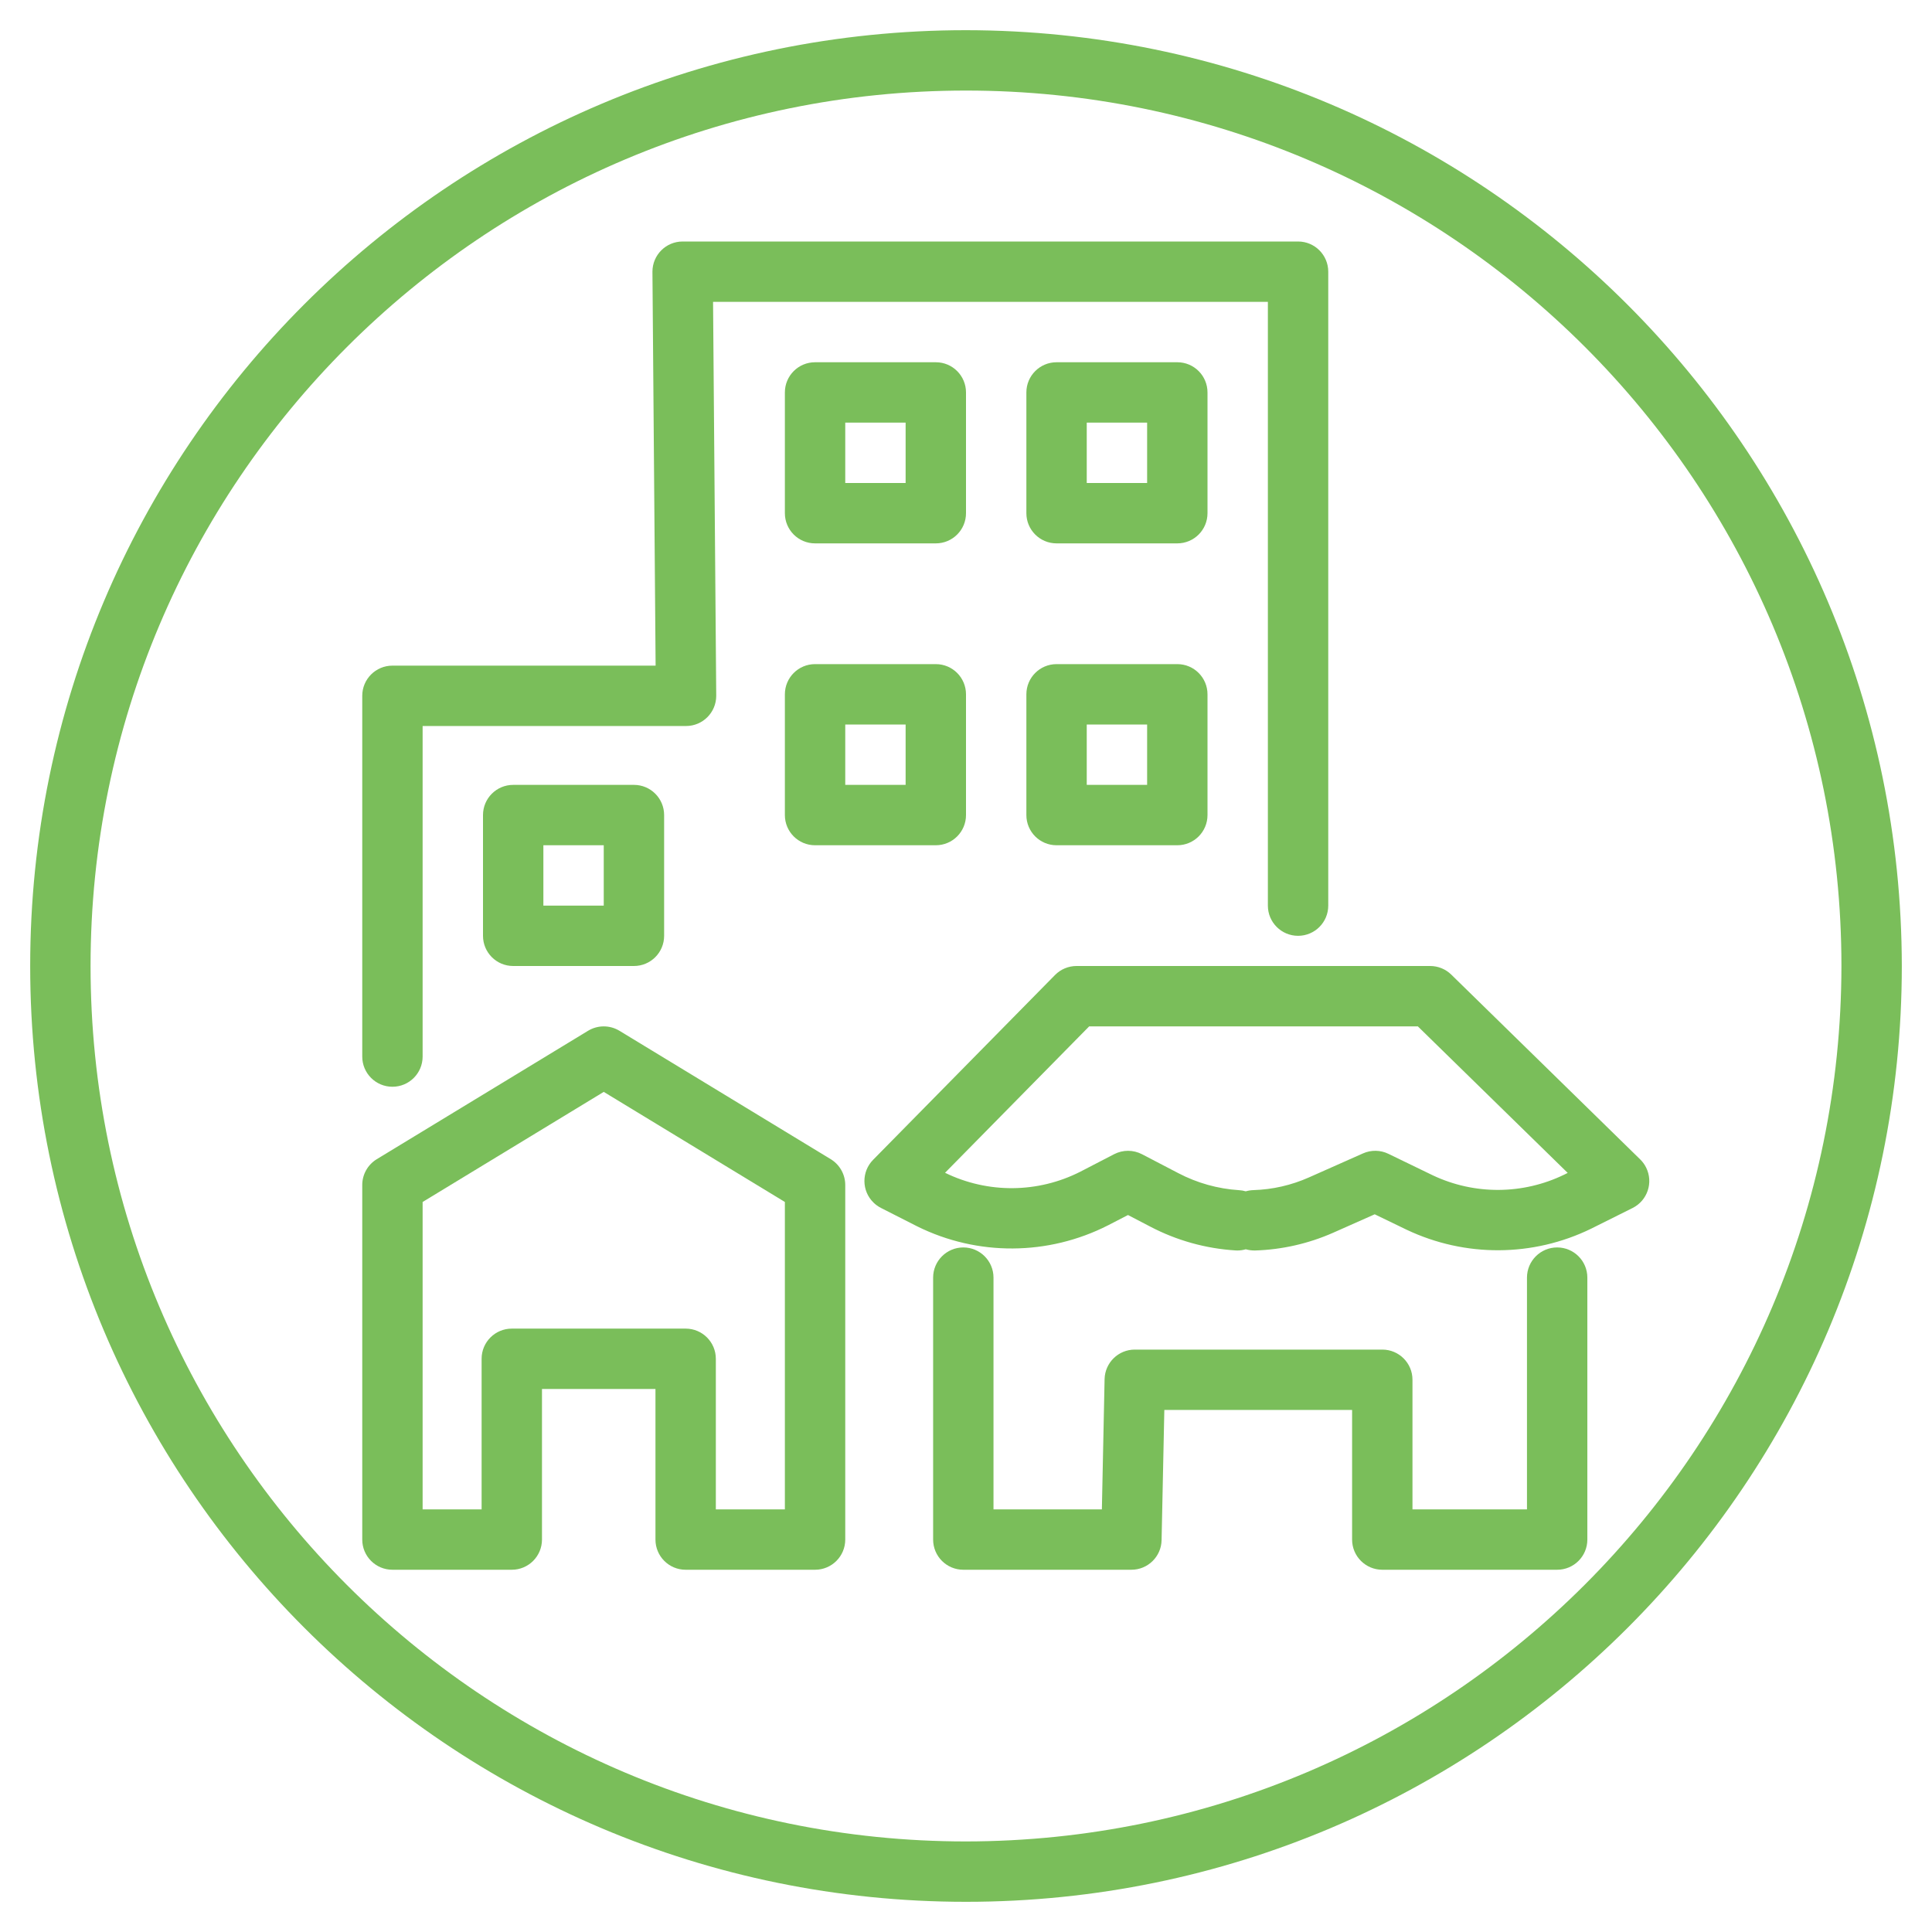 <svg width="64" height="64" xmlns="http://www.w3.org/2000/svg" xmlns:xlink="http://www.w3.org/1999/xlink" xml:space="preserve" overflow="hidden"><defs><clipPath id="clip0"><rect x="96" y="657" width="64" height="64"/></clipPath></defs><g clip-path="url(#clip0)" transform="translate(-96 -657)"><path d="M128 658C110.879 658 97 671.879 97 689 97 706.121 110.879 720 128 720 145.121 720 159 706.121 159 689 158.981 671.887 145.113 658.019 128 658ZM128 718C111.984 718 99 705.016 99 689 99 672.984 111.984 660 128 660 144.016 660 157 672.984 157 689 156.982 705.009 144.009 717.982 128 718Z" fill="#7ABE5A"/><path d="M123.52 695.4 116.52 691.146C116.2 690.952 115.8 690.952 115.48 691.146L108.48 695.4C108.182 695.582 108 695.906 108 696.255L108 708C108 708.552 108.447 709 108.999 709 109 709 109 709 109 709L112.954 709C113.506 709 113.953 708.553 113.954 708 113.954 708 113.954 708 113.954 708L113.954 703.012 117.713 703.012 117.713 708C117.713 708.552 118.16 709 118.712 709 118.713 709 118.713 709 118.713 709L123 709C123.552 709 124 708.553 124 708 124 708 124 708 124 708L124 696.255C124 695.906 123.818 695.582 123.52 695.4ZM122 707 119.713 707 119.713 702.012C119.713 701.46 119.266 701.012 118.713 701.012 118.713 701.012 118.713 701.012 118.713 701.012L112.954 701.012C112.402 701.012 111.954 701.459 111.954 702.011 111.954 702.011 111.954 702.011 111.954 702.012L111.954 707 110 707 110 696.817 116 693.17 122 696.817Z" fill="#7ABE5A"/><path d="M143.376 689 131.661 689C131.393 689 131.136 689.108 130.948 689.299L124.922 695.421C124.535 695.815 124.54 696.448 124.934 696.835 125.007 696.907 125.09 696.967 125.182 697.014L126.382 697.624C128.378 698.614 130.723 698.601 132.708 697.589L133.366 697.249 134.107 697.635C134.981 698.093 135.943 698.361 136.928 698.422 136.948 698.423 136.968 698.424 136.988 698.424 137.082 698.424 137.176 698.411 137.267 698.384 137.366 698.412 137.469 698.425 137.572 698.424 138.466 698.397 139.345 698.197 140.163 697.836L141.539 697.225 142.598 697.737C144.535 698.655 146.785 698.642 148.71 697.701L150.081 697.017C150.576 696.77 150.776 696.169 150.529 695.675 150.48 695.576 150.414 695.485 150.334 695.407L144.075 689.285C143.888 689.102 143.637 689 143.376 689ZM147.82 695.91C146.448 696.577 144.847 696.587 143.467 695.936L141.993 695.222C141.728 695.093 141.42 695.088 141.151 695.208L139.357 696.005C138.778 696.262 138.154 696.405 137.521 696.424 137.435 696.427 137.349 696.44 137.267 696.464 137.195 696.443 137.12 696.43 137.045 696.426 136.342 696.381 135.657 696.189 135.033 695.862L133.83 695.235C133.541 695.085 133.198 695.084 132.909 695.233L131.789 695.813C130.383 696.528 128.723 696.542 127.306 695.85L132.08 691 142.968 691 147.932 695.854Z" fill="#7ABE5A"/><path d="M147.583 698.323C147.031 698.323 146.583 698.771 146.583 699.323 146.583 699.323 146.583 699.323 146.583 699.323L146.583 707 142.79 707 142.79 702.707C142.791 702.155 142.343 701.707 141.791 701.707 141.791 701.707 141.791 701.707 141.79 701.707L133.591 701.707C133.047 701.707 132.603 702.142 132.591 702.685L132.501 707 128.911 707 128.911 699.323C128.911 698.771 128.463 698.323 127.911 698.323 127.359 698.323 126.911 698.771 126.911 699.323L126.911 708C126.911 708.552 127.358 709 127.911 709 127.911 709 127.911 709 127.911 709L133.479 709C134.023 709 134.468 708.565 134.479 708.021L134.57 703.707 140.79 703.707 140.79 708C140.79 708.552 141.238 709 141.79 709 141.79 709 141.79 709 141.79 709L147.583 709C148.135 709 148.583 708.553 148.583 708 148.583 708 148.583 708 148.583 708L148.583 699.323C148.583 698.771 148.136 698.323 147.583 698.323 147.583 698.323 147.583 698.323 147.583 698.323Z" fill="#7ABE5A"/><path d="M109 693C109.552 693 110 692.553 110 692 110 692 110 692 110 692L110 681.05 118.726 681.05C119.279 681.05 119.726 680.602 119.726 680.049 119.726 680.047 119.726 680.044 119.726 680.042L119.621 667 138 667 138 687C138 687.552 138.448 688 139 688 139.552 688 140 687.552 140 687L140 666C140 665.448 139.553 665 139.001 665 139 665 139 665 139 665L118.613 665C118.06 665 117.613 665.448 117.613 666.001 117.613 666.003 117.613 666.005 117.613 666.008L117.718 679.05 109 679.05C108.448 679.05 108 679.497 108 680.049 108 680.049 108 680.05 108 680.05L108 692C108 692.552 108.447 693 108.999 693 109 693 109 693 109 693Z" fill="#7ABE5A"/><path d="M128 670C128 669.448 127.553 669 127.001 669 127 669 127 669 127 669L123 669C122.448 669 122 669.447 122 670 122 670 122 670 122 670L122 674C122 674.552 122.447 675 122.999 675 123 675 123 675 123 675L127 675C127.552 675 128 674.553 128 674 128 674 128 674 128 674ZM126 673 124 673 124 671 126 671Z" fill="#7ABE5A"/><path d="M136 670C136 669.448 135.553 669 135.001 669 135 669 135 669 135 669L131 669C130.448 669 130 669.447 130 670 130 670 130 670 130 670L130 674C130 674.552 130.447 675 130.999 675 131 675 131 675 131 675L135 675C135.552 675 136 674.553 136 674 136 674 136 674 136 674ZM134 673 132 673 132 671 134 671Z" fill="#7ABE5A"/><path d="M127 679 123 679C122.448 679 122 679.447 122 680 122 680 122 680 122 680L122 684C122 684.552 122.447 685 122.999 685 123 685 123 685 123 685L127 685C127.552 685 128 684.553 128 684 128 684 128 684 128 684L128 680C128 679.448 127.553 679 127.001 679 127 679 127 679 127 679ZM126 683 124 683 124 681 126 681Z" fill="#7ABE5A"/><path d="M135 679 131 679C130.448 679 130 679.447 130 680 130 680 130 680 130 680L130 684C130 684.552 130.447 685 130.999 685 131 685 131 685 131 685L135 685C135.552 685 136 684.553 136 684 136 684 136 684 136 684L136 680C136 679.448 135.553 679 135.001 679 135 679 135 679 135 679ZM134 683 132 683 132 681 134 681Z" fill="#7ABE5A"/><path d="M113 683C112.448 683 112 683.447 112 684 112 684 112 684 112 684L112 688C112 688.552 112.447 689 112.999 689 113 689 113 689 113 689L117 689C117.552 689 118 688.553 118 688 118 688 118 688 118 688L118 684C118 683.448 117.553 683 117.001 683 117 683 117 683 117 683ZM116 687 114 687 114 685 116 685Z" fill="#7ABE5A"/></g></svg>